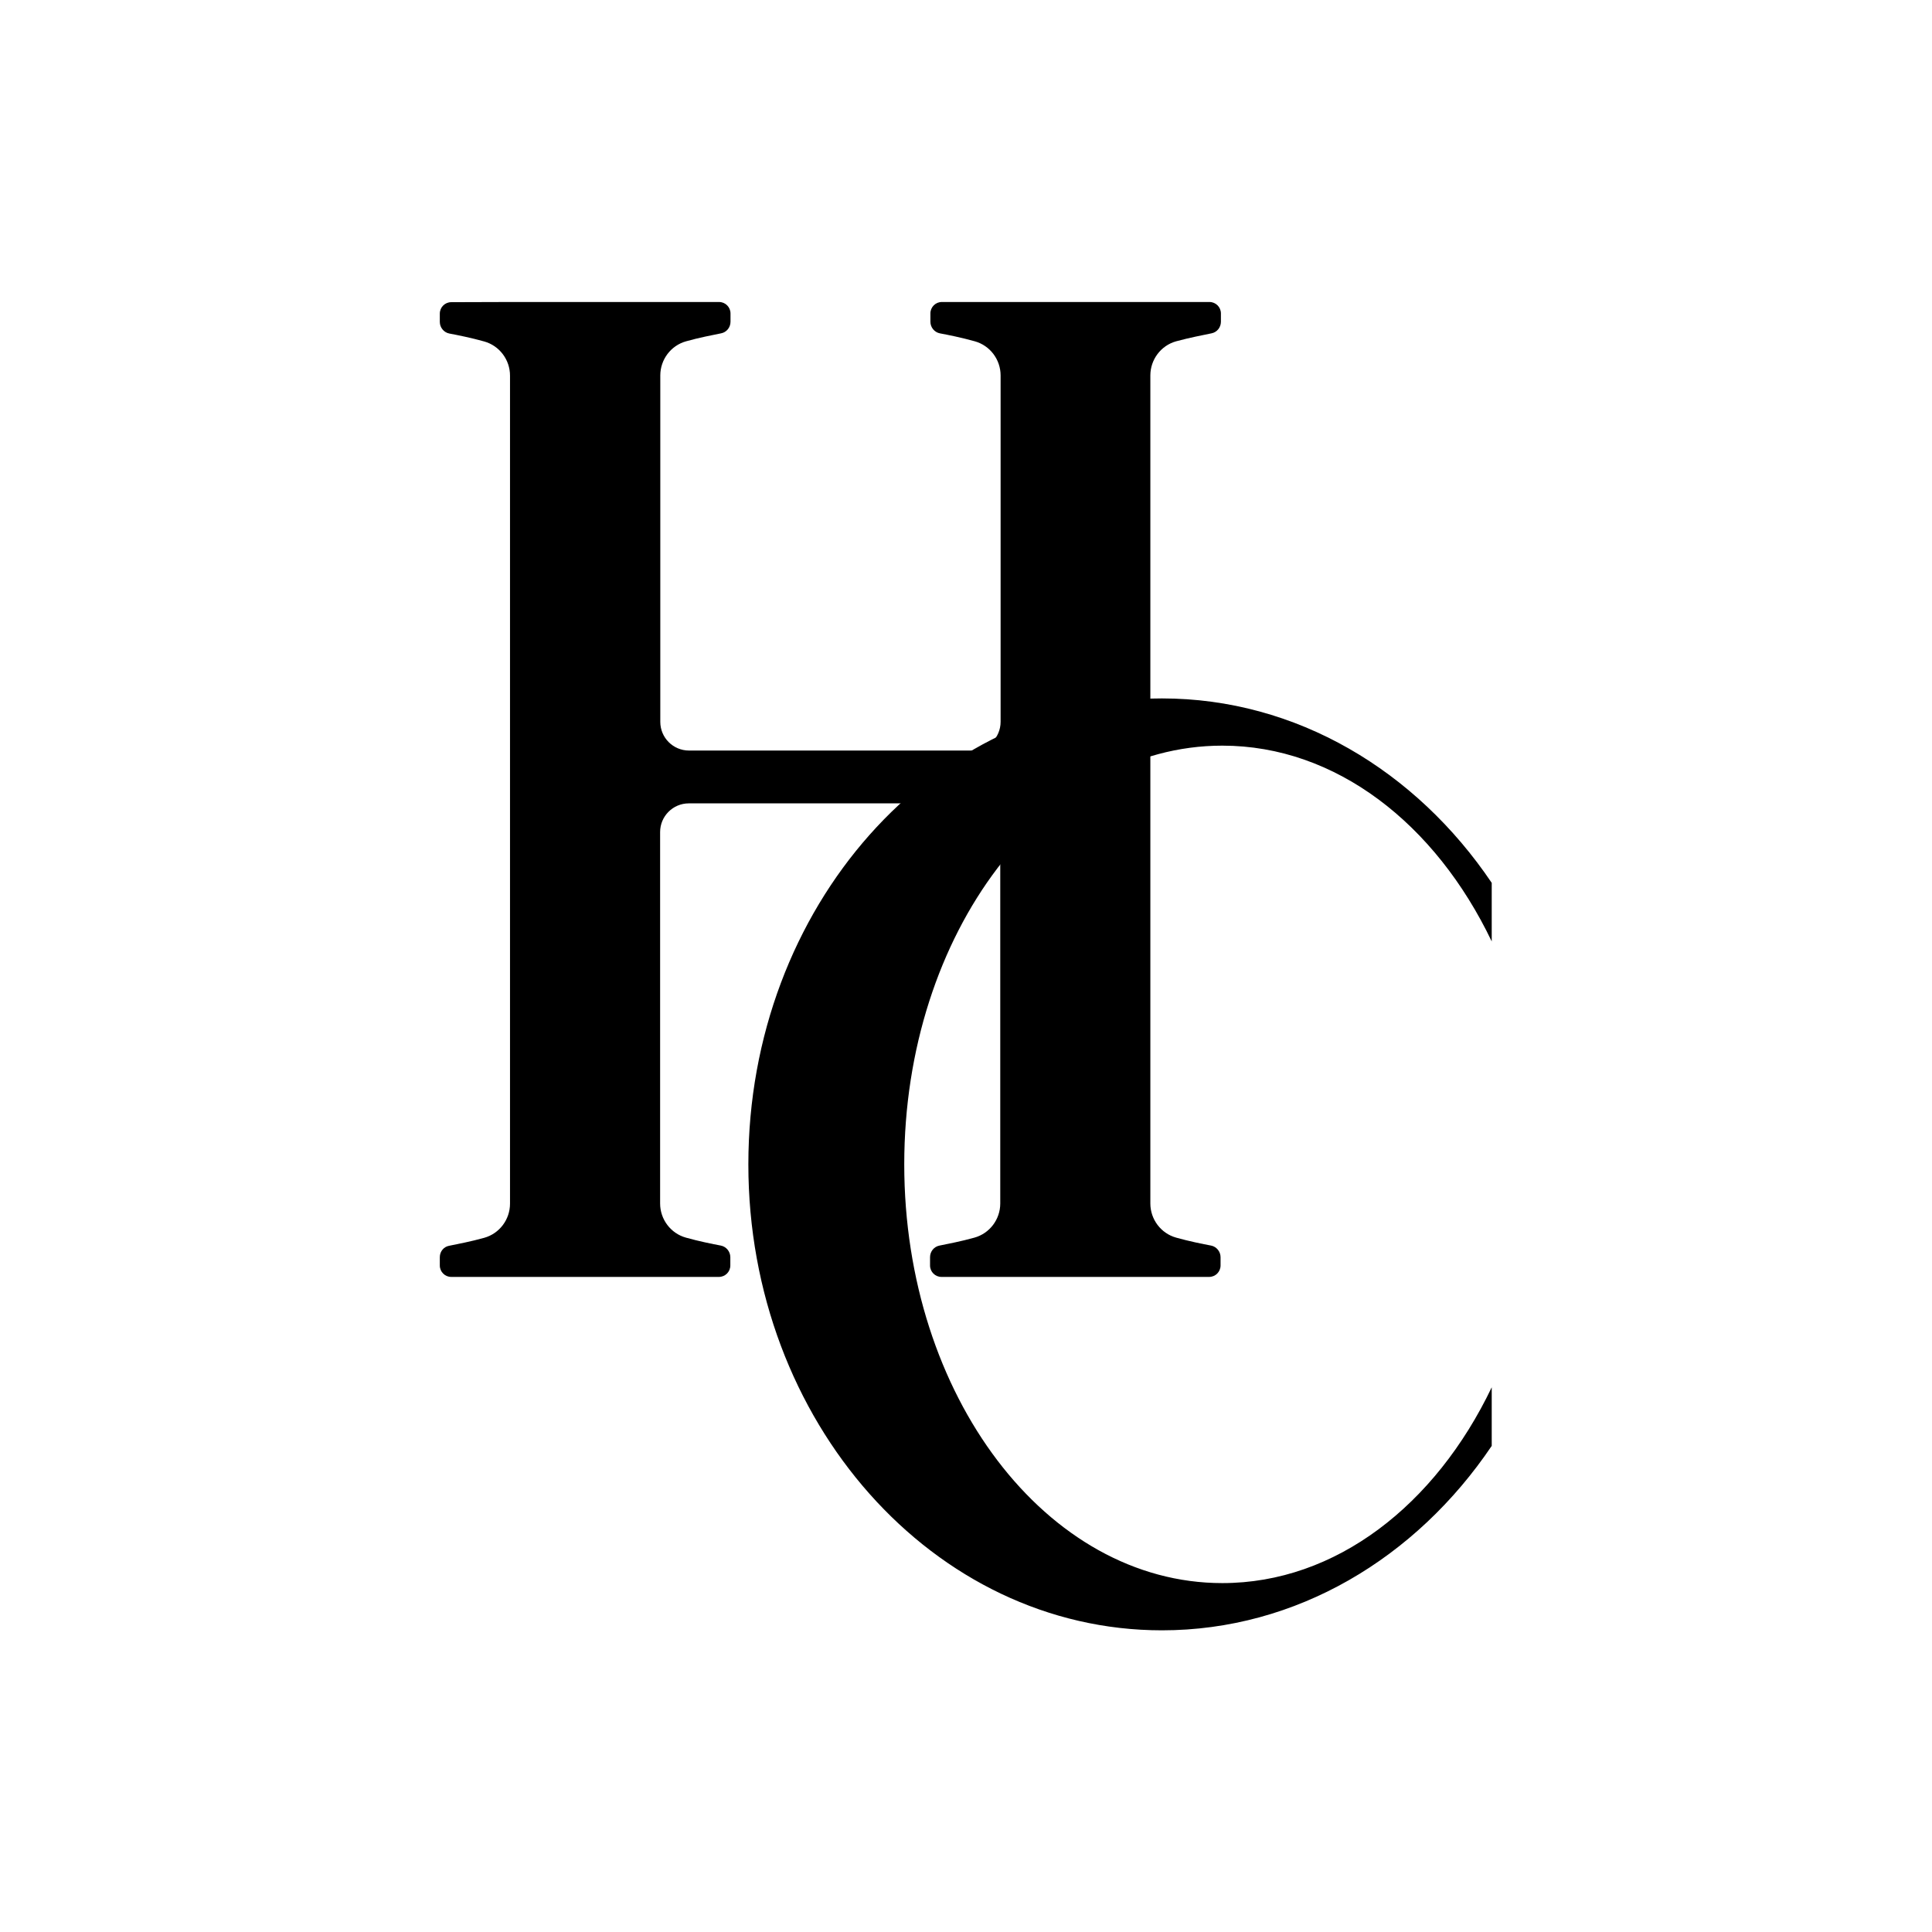 <svg version="1.0" preserveAspectRatio="xMidYMid meet" height="1024" viewBox="0 0 768 768" zoomAndPan="magnify" width="1024" xmlns:xlink="http://www.w3.org/1999/xlink" xmlns="http://www.w3.org/2000/svg"><defs><clipPath id="7c1517ac12"><path clip-rule="nonzero" d="M 297.484 277.605 L 592.984 277.605 L 592.984 648.105 L 297.484 648.105 Z M 297.484 277.605"></path></clipPath><clipPath id="996eb53e65"><path clip-rule="nonzero" d="M 174.832 120 L 485.332 120 L 485.332 507.699 L 174.832 507.699 Z M 174.832 120"></path></clipPath></defs><rect fill-opacity="1" height="921.6" y="-76.8" fill="#ffffff" width="921.6" x="-76.8"></rect><rect fill-opacity="1" height="921.6" y="-76.8" fill="#ffffff" width="921.6" x="-76.8"></rect><g clip-path="url(#7c1517ac12)"><path fill-rule="nonzero" fill-opacity="1" d="M 485.895 296.406 C 531.02 296.406 570.605 327.449 592.984 374.234 L 592.984 350.953 C 562.926 306.383 515.363 277.633 461.891 277.633 C 371.121 277.633 297.484 360.562 297.484 462.855 C 297.484 565.148 371.121 648.078 461.891 648.078 C 515.363 648.078 562.926 619.328 592.984 574.758 L 592.984 551.477 C 570.605 598.262 531.02 629.305 485.895 629.305 C 416.098 629.305 359.453 554.801 359.453 462.855 C 359.453 370.91 416.027 296.406 485.895 296.406 Z M 485.895 296.406" fill="#000000"></path></g><g clip-path="url(#996eb53e65)"><path fill-rule="nonzero" fill-opacity="1" d="M 481.555 132.512 C 483.793 132.094 485.332 130.133 485.332 127.891 L 485.332 124.602 C 485.332 122.082 483.301 120.051 480.785 120.051 L 374.395 120.051 C 371.875 120.051 369.848 122.082 369.848 124.602 L 369.848 127.891 C 369.848 130.133 371.453 132.094 373.625 132.512 C 376.98 133.141 382.227 134.191 387.473 135.664 C 393.559 137.344 397.754 142.941 397.754 149.242 L 397.754 286.941 C 397.754 293.242 392.648 298.352 386.355 298.352 L 273.879 298.352 C 267.582 298.352 262.477 293.242 262.477 286.941 L 262.477 149.242 C 262.477 142.941 266.672 137.344 272.758 135.664 C 278.004 134.191 283.18 133.211 286.609 132.512 C 288.848 132.094 290.387 130.133 290.387 127.891 L 290.387 124.602 C 290.387 122.082 288.355 120.051 285.84 120.051 L 202.672 120.051 L 179.379 120.121 C 176.859 120.121 174.832 122.152 174.832 124.672 L 174.832 127.961 C 174.832 130.203 176.441 132.16 178.609 132.582 C 181.965 133.211 187.211 134.262 192.457 135.73 C 198.543 137.414 202.738 143.012 202.738 149.312 L 202.738 478.473 C 202.738 484.773 198.543 490.375 192.457 492.055 C 187.211 493.523 182.035 494.504 178.609 495.203 C 176.441 495.555 174.832 497.445 174.832 499.754 L 174.832 503.043 C 174.832 505.562 176.859 507.594 179.379 507.594 L 285.77 507.594 C 288.285 507.594 290.316 505.562 290.316 503.043 L 290.316 499.754 C 290.316 497.516 288.707 495.555 286.539 495.133 C 283.18 494.504 277.934 493.453 272.688 491.984 C 266.602 490.305 262.406 484.703 262.406 478.402 L 262.406 330.766 C 262.406 324.465 267.512 319.352 273.809 319.352 L 386.215 319.352 C 392.508 319.352 397.617 324.465 397.617 330.766 L 397.617 478.402 C 397.617 484.703 393.418 490.305 387.332 491.984 C 382.086 493.453 376.91 494.434 373.484 495.133 C 371.246 495.555 369.707 497.516 369.707 499.754 L 369.707 503.043 C 369.707 505.562 371.734 507.594 374.254 507.594 L 480.645 507.594 C 483.164 507.594 485.191 505.562 485.191 503.043 L 485.191 499.754 C 485.191 497.516 483.582 495.555 481.414 495.133 C 478.055 494.504 472.809 493.453 467.562 491.984 C 461.477 490.305 457.281 484.703 457.281 478.402 L 457.281 149.242 C 457.281 142.941 461.477 137.344 467.562 135.664 C 473.02 134.191 478.195 133.211 481.555 132.512 Z M 481.555 132.512" fill="#000000"></path></g></svg>